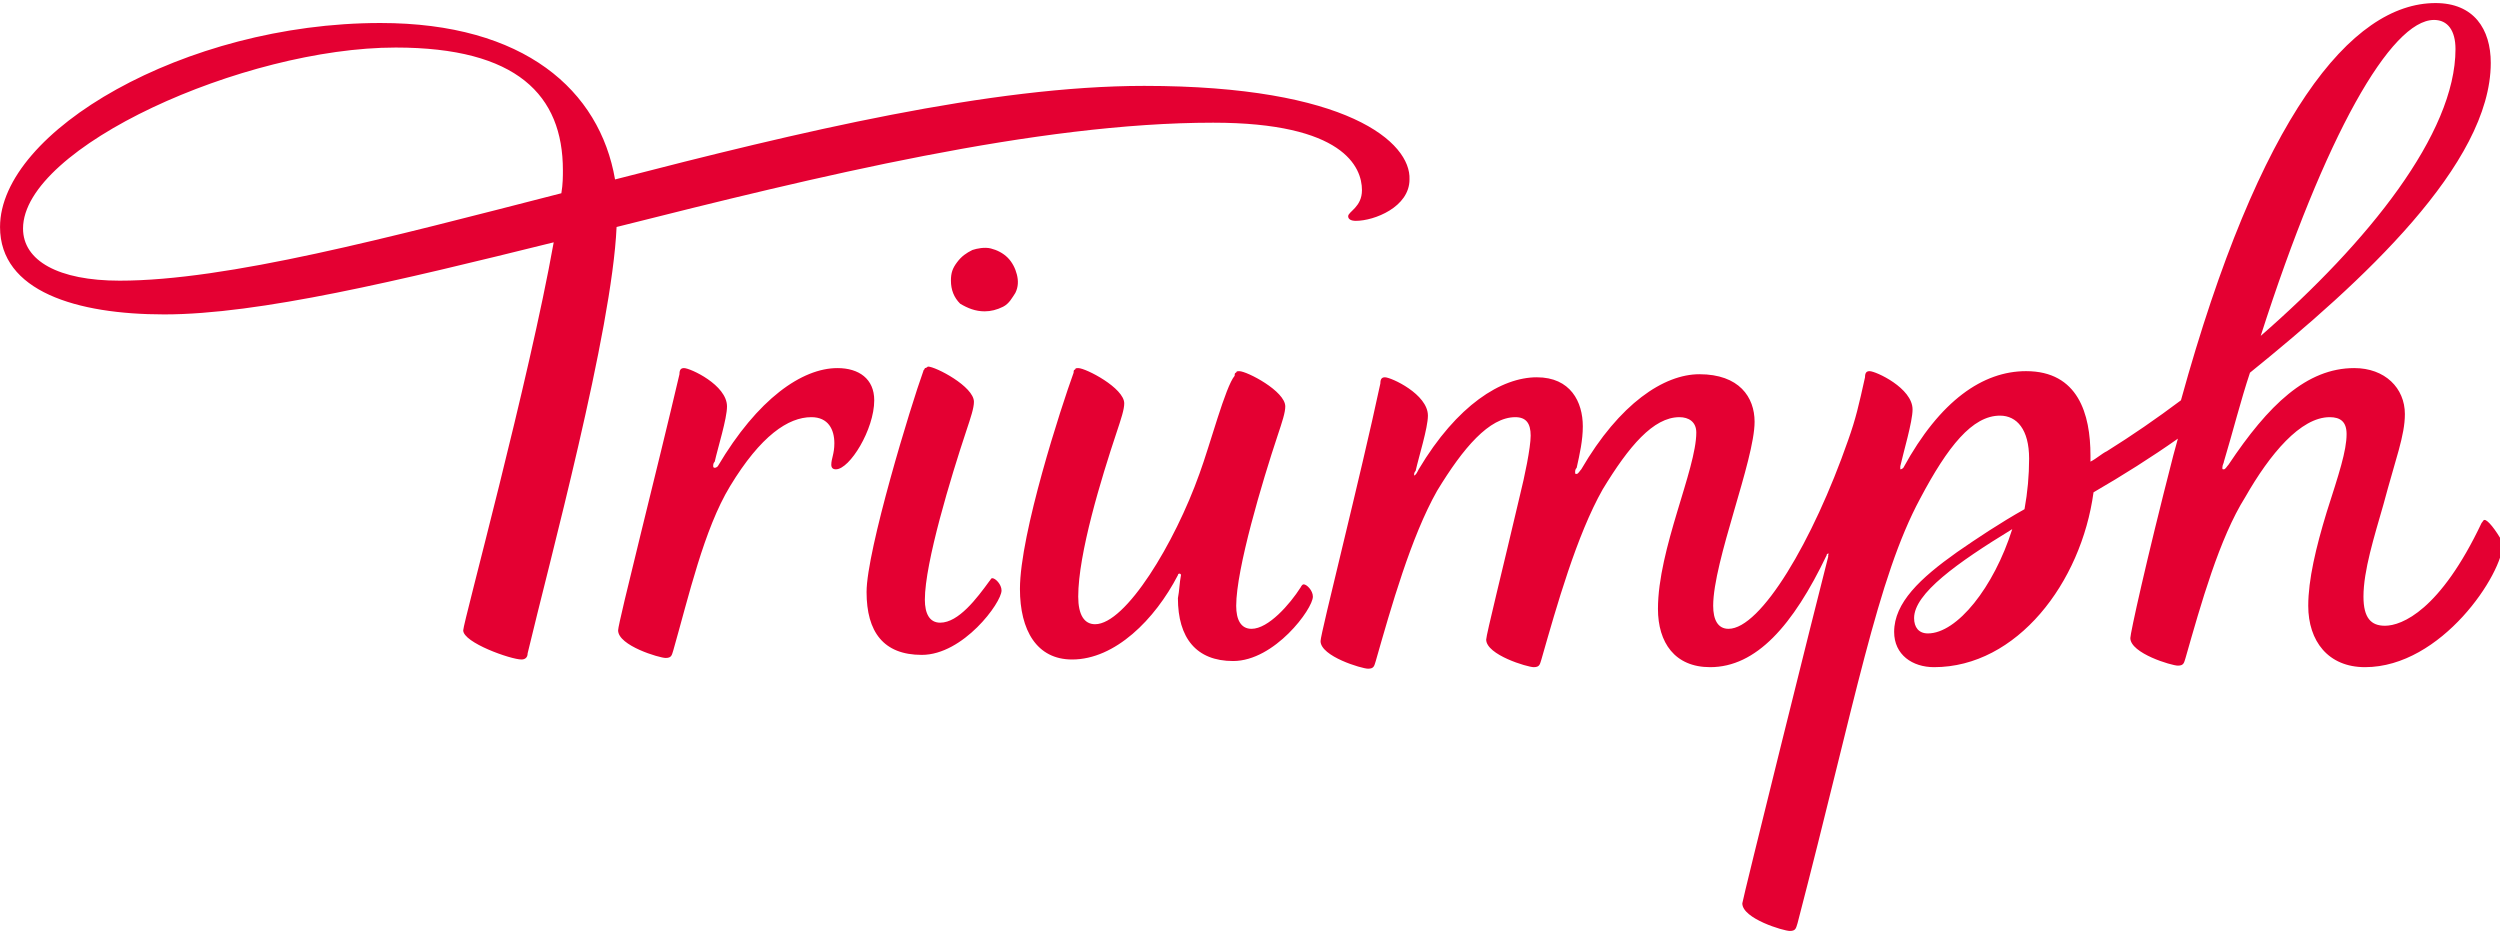 <svg xmlns="http://www.w3.org/2000/svg" id="a" width="57.503mm" height="21.519mm" viewBox="0 0 163 61"><path d="M125.7,41.3c-.6,0-.9-.4-.9-1,0-1.6,2.8-3.6,6.4-5.8-1.2,3.8-3.6,6.8-5.5,6.8ZM158.7,1.3c.9,0,1.4.7,1.4,1.9,0,5.5-5.7,12.6-12.7,18.7,4.2-13.1,8.5-20.6,11.3-20.6ZM162,33.9c-.1,0-.1.1-.2.2-2.7,5.7-5.2,6.7-6.3,6.7-.9,0-1.4-.5-1.4-1.9,0-1.7.7-3.9,1.3-6,.8-3,1.4-4.5,1.4-5.9,0-1.7-1.3-3-3.3-3-3.1,0-5.6,2.4-8.2,6.3-.1.1-.2.3-.3.3s-.1,0-.1-.1c0-.2.1-.3.1-.4.6-2,1.1-4,1.7-5.8,7.3-5.9,15.7-13.6,15.7-20.2,0-2.2-1.1-3.9-3.6-3.9-5.5,0-11.5,7.4-16.6,25.9-1.6,1.2-3.2,2.3-4.8,3.3-.4.2-.7.5-1.1.7v-.4c0-2.7-.8-5.5-4.2-5.5-2.8,0-5.6,1.9-8,6.3q-.1.1-.2.1v-.2c.2-.9.8-2.9.8-3.7,0-1.4-2.4-2.5-2.8-2.5-.2,0-.3.1-.3.4-.4,1.8-.6,2.7-1.1,4.1-2.3,6.6-5.7,12.3-7.8,12.3-.7,0-1-.6-1-1.5,0-2.9,2.7-9.5,2.7-12,0-1.6-1-3.1-3.6-3.1-2.3,0-5.2,1.9-7.7,6.2-.1.1-.2.3-.3.3s-.1,0-.1-.1,0-.2.1-.3c.2-.9.4-1.8.4-2.7,0-1.6-.8-3.2-3-3.2-2.3,0-5.2,1.8-7.7,6-.1.2-.2.4-.3.4s0,0,0,0c0-.1,0-.2.1-.3.2-.9.8-2.8.8-3.6,0-1.4-2.4-2.5-2.8-2.5-.2,0-.3.1-.3.4-1.3,6.1-3.9,16.3-3.9,16.8,0,1,2.7,1.8,3.1,1.8s.4-.2.5-.5c1-3.5,2.3-8.1,4-11.1,1.7-2.8,3.4-4.8,5.1-4.8.7,0,1,.4,1,1.2s-.4,2.7-.7,3.9c-1.1,4.7-2.2,9.1-2.2,9.4,0,1,2.7,1.8,3.1,1.8s.4-.2.5-.5c1-3.5,2.3-8.1,4-11.1,1.7-2.8,3.3-4.7,5-4.7.6,0,1.1.3,1.1,1,0,2.4-2.5,7.6-2.5,11.5,0,2.2,1.1,3.8,3.4,3.8,3,0,5.4-2.7,7.6-7.3q0-.1.1-.1c.1,0,0,0,0,.1v.1c-.8,3.1-5.6,22.4-5.6,22.6,0,1,2.7,1.8,3.1,1.8s.4-.2.5-.5c3.8-14.6,5.2-22.5,8-27.7,1.8-3.4,3.4-5.4,5.2-5.4,1.1,0,1.9.9,1.9,2.8,0,1.1-.1,2.2-.3,3.3-1.6.9-3.1,1.9-4.4,2.8-2.4,1.7-4.1,3.3-4.1,5.2,0,1.5,1.2,2.3,2.6,2.3,5.4,0,9.6-5.5,10.4-11.4,1.9-1.1,3.8-2.3,5.5-3.5-.1.4-.2.7-.3,1.1-1.8,7-2.8,11.6-2.8,11.9,0,1,2.7,1.8,3.1,1.8s.4-.2.5-.5c1-3.5,2.2-7.8,3.9-10.5,1.6-2.8,3.6-5.2,5.5-5.2.7,0,1.1.3,1.1,1.1,0,1.1-.5,2.6-1.3,5.1-.7,2.3-1.2,4.4-1.2,6.1,0,2.3,1.3,4,3.7,4,5,0,9-6.1,9-8.1-.5-.9-1-1.5-1.2-1.5h0ZM40.3,41.1c0,1,2.7,1.8,3.1,1.8s.4-.2.5-.5c1-3.5,2-7.9,3.7-10.7,2-3.3,3.8-4.5,5.3-4.5,1.1,0,1.5.8,1.5,1.7,0,.7-.2,1-.2,1.4,0,.2.1.3.3.3.9,0,2.5-2.6,2.5-4.5,0-1.4-1-2.1-2.4-2.1-2.3,0-5.2,2-7.8,6.4q-.1.1-.2.1t-.1-.1c0-.1,0-.2.1-.3.2-.9.8-2.8.8-3.6,0-1.4-2.4-2.5-2.8-2.5-.2,0-.3.1-.3.4-1.4,6-4,16.2-4,16.7ZM36.6,12.6c-11.3,2.9-21.8,5.7-28.8,5.7-4,0-6.3-1.3-6.3-3.4C1.5,9.6,15.9,3.1,25.8,3.1c7.9,0,10.9,3.1,10.9,8,0,.4,0,.9-.1,1.5ZM74.6,5.6c-10,0-22.5,3-34.5,6.1-1-5.8-5.9-10.2-15.3-10.2C12,1.5,0,8.6,0,14.8,0,19,5,20.5,10.7,20.5c6.2,0,15.3-2.2,25.4-4.7-1.6,9-5.9,24.8-5.9,25.3,0,.8,3.1,1.9,3.8,1.9.2,0,.4-.1.4-.4,1.4-5.9,5.5-21,5.8-27.8,13.1-3.3,27.4-6.8,38.9-6.8,8.5,0,9.7,2.9,9.7,4.4,0,1.1-.9,1.4-.9,1.7,0,.2.2.3.5.3,1.2,0,3.5-.9,3.5-2.7.1-2.4-4-6.1-17.3-6.1ZM64.2,20.3c.4,0,.8-.1,1.2-.3s.6-.6.8-.9c.2-.4.2-.8.1-1.2s-.3-.8-.6-1.1-.7-.5-1.1-.6-.9,0-1.2.1c-.4.2-.7.4-1,.8s-.4.7-.4,1.2c0,.6.2,1.1.6,1.5.5.3,1,.5,1.6.5ZM78.2,30.9c-1.6,4.5-4.8,9.8-6.8,9.8-.7,0-1.1-.6-1.1-1.8,0-2.8,1.5-7.7,2.5-10.7.3-.9.5-1.5.5-1.9,0-1-2.5-2.3-3-2.3-.1,0-.2,0-.2.1-.1,0-.1.1-.1.2-.8,2.2-3.5,10.5-3.5,14.1,0,2.7,1.1,4.6,3.4,4.6,2.8,0,5.4-2.6,6.9-5.5,0-.1.1-.1.1-.1,0,0,.1,0,.1.1-.1.5-.1,1-.2,1.5,0,2.6,1.2,4.1,3.6,4.1,2.7,0,5.2-3.4,5.2-4.2,0-.4-.4-.8-.6-.8q-.1,0-.2.2c-.7,1.1-2.1,2.7-3.2,2.7-.7,0-1-.6-1-1.5,0-2.4,1.7-8.1,2.7-11.1.3-.9.5-1.5.5-1.9,0-1-2.5-2.3-3-2.3-.1,0-.2,0-.2.1-.1,0-.1.1-.1.2-.6.7-1.6,4.5-2.3,6.4ZM60.2,24.2c0-.1.1-.1.1-.2.1,0,.2-.1.2-.1.5,0,3,1.3,3,2.3,0,.4-.2,1-.5,1.9-1,3-2.7,8.6-2.7,11,0,.9.3,1.5,1,1.5,1.2,0,2.4-1.6,3.2-2.7.1-.1.1-.2.2-.2.2,0,.6.4.6.8,0,.8-2.5,4.2-5.2,4.2-2.5,0-3.6-1.5-3.6-4.1,0-2.7,2.9-12.2,3.7-14.4" fill="#e40032"></path></svg>